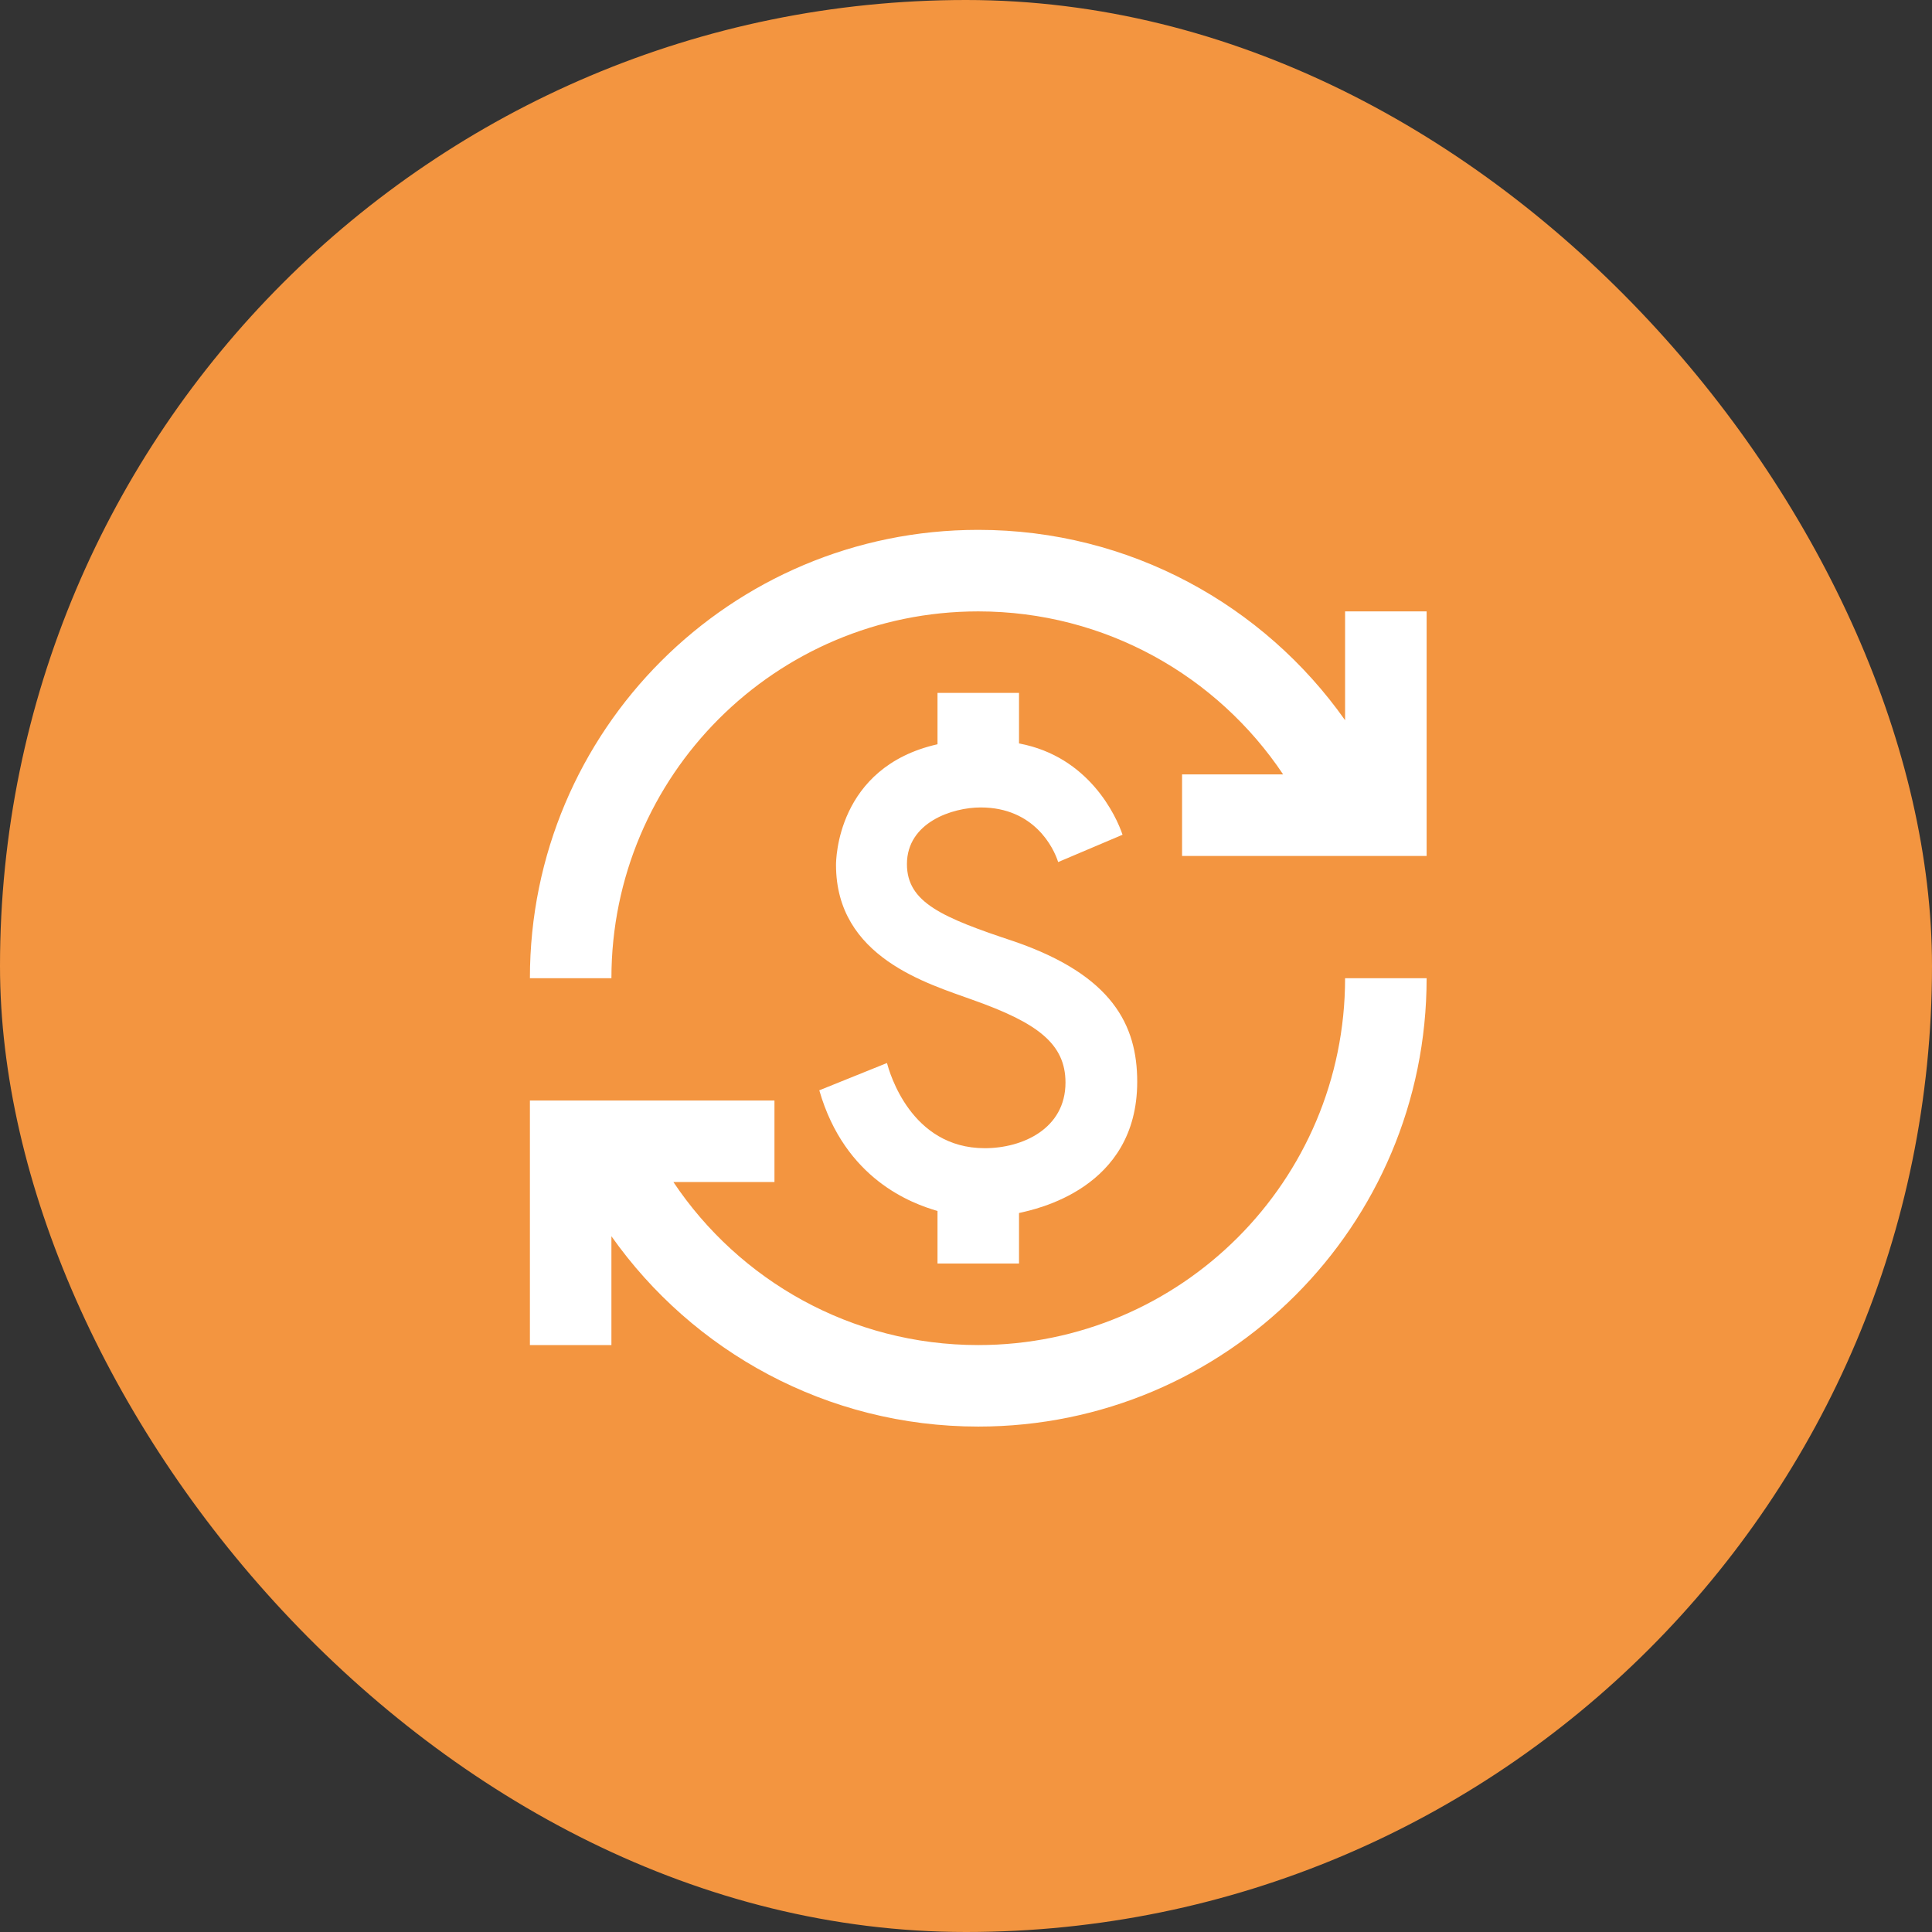 <svg xmlns="http://www.w3.org/2000/svg" width="79" height="79" viewBox="0 0 79 79" fill="none"><rect x="0" y="0" width="79" height="79" fill="#333333" stroke="none"/><rect width="79" height="79" rx="39.5" fill="#F39540"></rect><g clip-path="url(#clip0_25_1380)"><path d="M41.485 38.5C38.518 37.517 37.085 36.9 37.085 35.333C37.085 33.633 38.935 33.017 40.101 33.017C42.285 33.017 43.085 34.666 43.268 35.25L45.901 34.133C45.651 33.383 44.535 30.933 41.668 30.4V28.333H38.335V30.433C34.201 31.366 34.185 35.2 34.185 35.367C34.185 39.15 37.935 40.217 39.768 40.883C42.401 41.816 43.568 42.666 43.568 44.267C43.568 46.15 41.818 46.95 40.268 46.95C37.235 46.95 36.368 43.833 36.268 43.467L33.501 44.583C34.551 48.233 37.301 49.217 38.335 49.517V51.666H41.668V49.6C42.335 49.45 46.501 48.617 46.501 44.233C46.501 41.916 45.485 39.883 41.485 38.5ZM25.001 55H21.668V45H31.668V48.333H27.535C30.218 52.35 34.801 55 40.001 55C48.285 55 55.001 48.283 55.001 40H58.335C58.335 50.133 50.135 58.333 40.001 58.333C33.801 58.333 28.318 55.25 25.001 50.55V55ZM21.668 40C21.668 29.866 29.868 21.666 40.001 21.666C46.201 21.666 51.685 24.75 55.001 29.45V25H58.335V35H48.335V31.666H52.468C49.785 27.65 45.201 25 40.001 25C31.718 25 25.001 31.716 25.001 40H21.668Z" fill="white"></path></g><defs><clipPath id="clip0_25_1380"><rect width="40" height="40" fill="white" transform="translate(20 20)"></rect></clipPath></defs></svg>